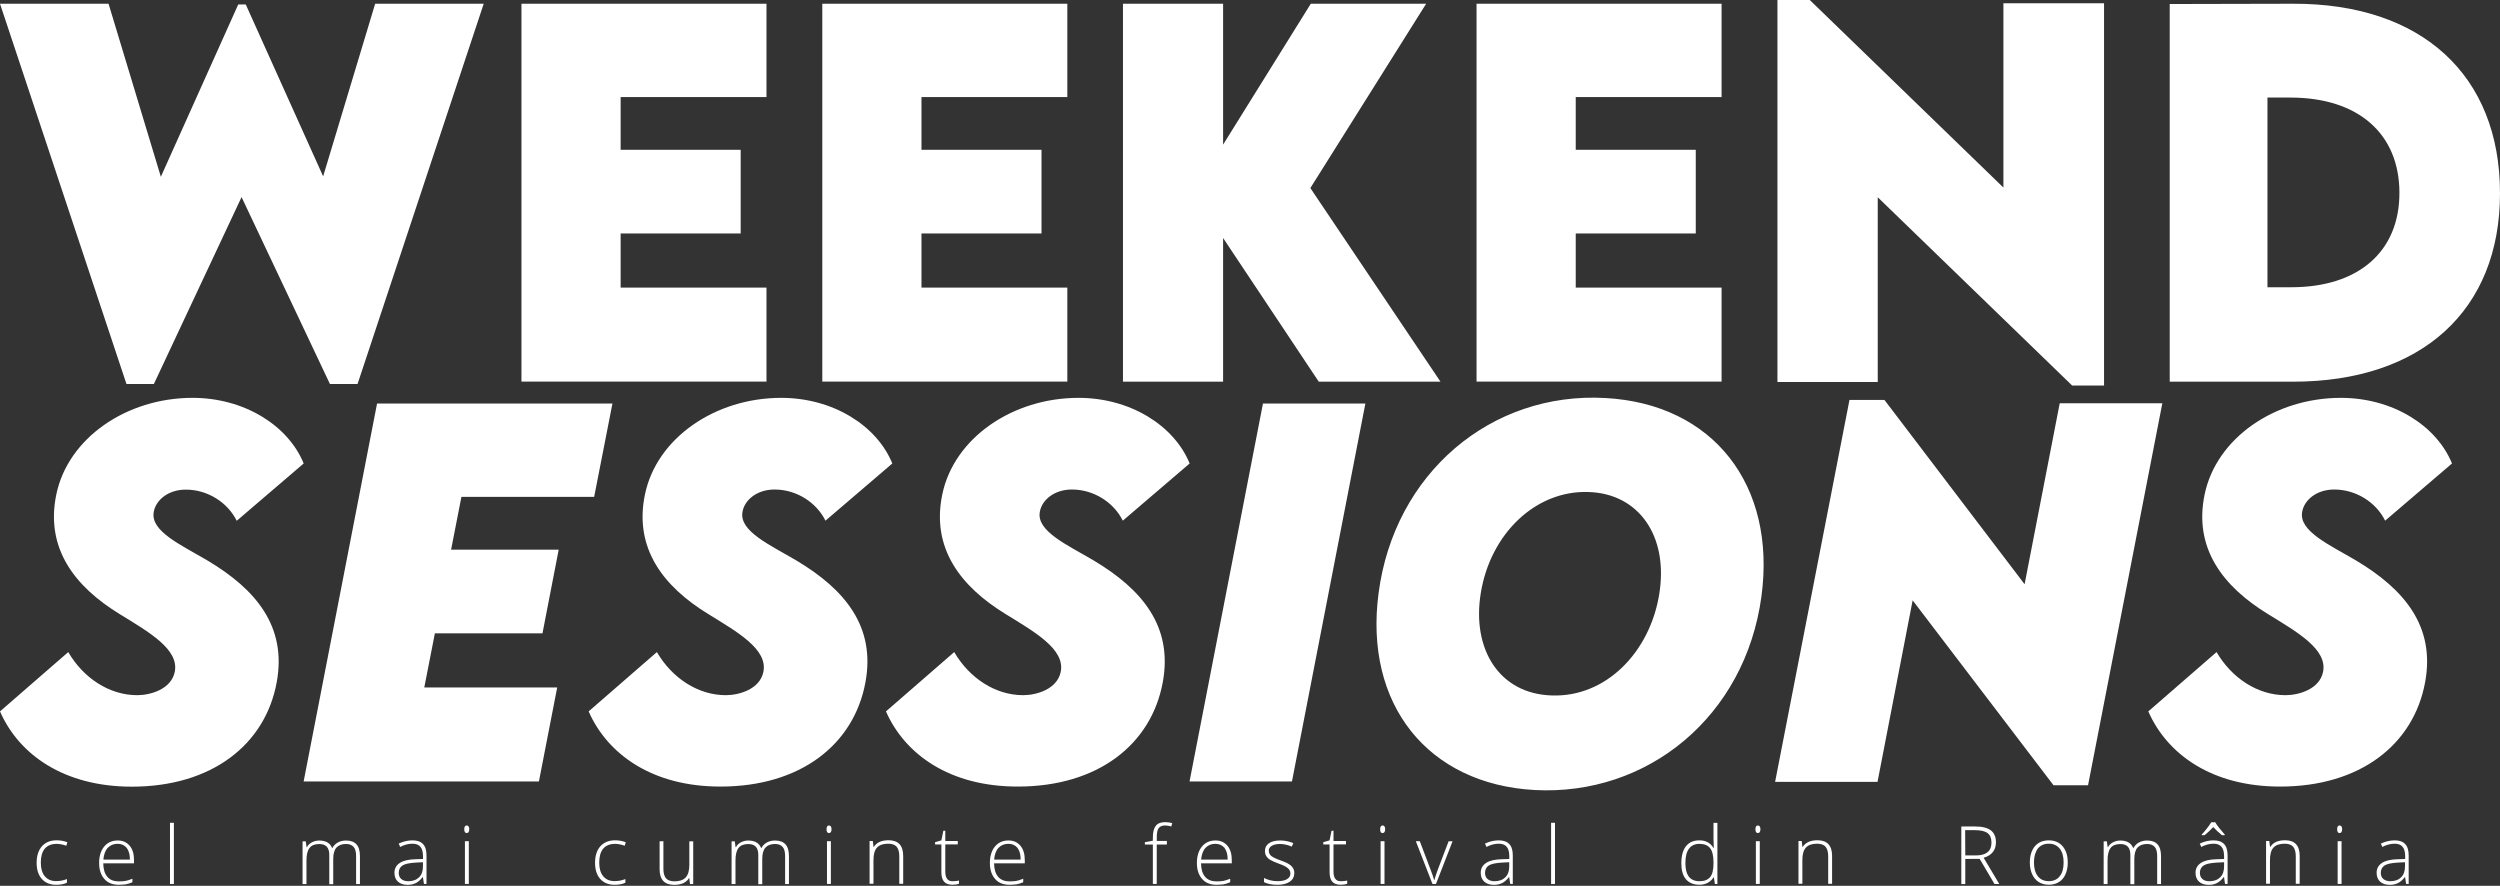 <?xml version="1.0" encoding="utf-8"?>
<!-- Generator: Adobe Illustrator 26.0.2, SVG Export Plug-In . SVG Version: 6.00 Build 0)  -->
<svg version="1.1" id="Layer_1" xmlns="http://www.w3.org/2000/svg" xmlns:xlink="http://www.w3.org/1999/xlink" x="0px" y="0px"
	 viewBox="0 0 4484.1 1588.8" style="enable-background:new 0 0 4484.1 1588.8;" xml:space="preserve">
<rect x="0" y="0" width="4484.1" height="1588.8" fill="#333333" stroke="none"/>
<style type="text/css">
	.st0{fill:#FFFFFF;}
</style>
<g>
	<g>
		<g>
			<g>
				<path id="SVGID_1_" class="st0" d="M0,6.7h194.7l93.8,310.4L427.3,8h13.5l138.8,308.3L672.9,6.7h194.7L641.3,688.8h-49.5
					L433.3,353.5L276,688.7h-49.2L0,6.7z M1113.2,174.1v94.6h215.3v150.1h-215.3v97.1h261.6v168.6H935.3V6.7h439.5v167.4H1113.2z
					 M1652.8,174.1v94.6h215.3v150.1h-215.3v97.1h261.6v168.6h-439.5V6.7h439.5v167.4H1652.8z M2365.4,684.6l-171.6-257.7v257.7
					h-179.6V6.7h179.6v252.7L2351.1,6.7H2558l-207.7,330.6l233.4,347.3L2365.4,684.6L2365.4,684.6z M2826.3,174.1v94.6h215.3v150.1
					h-215.3v97.1h261.6v168.6h-439.5V6.7h439.5v167.4C3087.9,174.1,2826.3,174.1,2826.3,174.1z M3773.9,5.9v685.6h-57.2L3368,353.8
					v331.4h-179.9V0h58l347.3,336.4V5.9H3773.9z M4484.1,346.6c0,210.3-140.8,338-371.3,338h-221.1V7.2l221.1-0.5
					C4343.3,5.9,4484.1,134.6,4484.1,346.6z M4303.7,346.1c0-106.4-74-171.1-195.5-171.1H4067v340.2h42.9
					C4230.2,515.2,4303.7,451.3,4303.7,346.1z"/>
			</g>
		</g>
	</g>
	<g>
		<g>
			<path id="SVGID_00000024680898558191095360000012261512581862004393_" class="st0" d="M0,1276l122.4-106.4
				c27.3,46.7,73.7,77.3,123.7,77.3c24.4,0,61-11,67.3-41.6c8.5-40.7-46.7-71.8-98.8-103.9C134.3,1052.2,80.9,983.7,101,886.9
				c21-101.4,126.2-173.3,244.3-173.3c92.9,0,171.6,49.6,199.4,117.7L424.6,934.1c-16.5-33.3-52.5-55.9-91.3-55.9
				c-31.9,0-53.9,19-57.5,39.9c-6.7,34.9,50,59.7,96.8,87.5c86.6,51.7,142.2,118.2,123.7,218.3C475.7,1335.8,379.7,1411,236.4,1411
				C114.7,1411,33.9,1353.5,0,1276z M827.6,891.3l-18.5,94.6h193L973,1136H780l-19,97.1h238.4l-32.8,168.6h-422l131.7-677.9h422.2
				l-32.8,167.4H827.6V891.3z M1055.8,1276l122.4-106.4c27.3,46.7,73.7,77.3,123.7,77.3c24.4,0,61-11,67.3-41.6
				c8.5-40.7-46.7-71.8-98.8-103.9c-80.3-49.2-133.7-117.7-113.6-214.5c21-101.4,126.2-173.3,244.3-173.3
				c92.9,0,171.6,49.6,199.4,117.7l-119.9,102.6c-16.5-33.3-52.5-55.9-91.3-55.9c-31.9,0-53.9,19-57.5,39.9
				c-6.7,34.9,50,59.7,96.8,87.5c86.6,51.7,142.2,118.2,123.7,218.3c-20.6,111.9-116.6,187.1-259.9,187.1
				C1170.7,1411,1089.9,1353.5,1055.8,1276z M1589.1,1276l122.4-106.4c27.3,46.7,73.7,77.3,123.7,77.3c24.4,0,61-11,67.3-41.6
				c8.5-40.7-46.7-71.8-98.8-103.9c-80.3-49.2-133.7-117.7-113.6-214.5c21-101.4,126.2-173.3,244.3-173.3
				c92.9,0,171.6,49.6,199.4,117.7l-119.9,102.6c-16.5-33.3-52.5-55.9-91.3-55.9c-31.9,0-53.9,19-57.5,39.9
				c-6.7,34.9,50,59.7,96.8,87.5c86.6,51.7,142.2,118.2,123.7,218.3c-20.6,111.9-116.6,187.1-259.9,187.1
				C1704,1411,1623.2,1353.5,1589.1,1276z M2265.3,723.8H2449l-131.7,677.9h-183.7L2265.3,723.8z M2472.7,1063.7
				c28.1-214.5,201.4-361.3,406.7-349.8c193.4,10.5,306.9,156,280,355.8c-29.1,215.3-204,358.3-407,347.3
				C2561,1406.4,2446.2,1263.4,2472.7,1063.7z M2976,1066.2c17.3-105.1-37.1-181.2-127-183.7c-94.6-3.3-175.8,74.8-193,181.2
				c-16.5,100.9,33.3,180.9,127.4,183.7C2881,1250.8,2959.2,1169.3,2976,1066.2z M3878.5,723l-133.3,685.5h-61.9l-252.7-331.7
				l-63,325.6h-183.7l133.4-685.1h62.7l251.4,330.6l63-324.6h184.2L3878.5,723L3878.5,723z M3853.3,1276l122.4-106.4
				c27.3,46.7,73.7,77.3,123.7,77.3c24.4,0,61-11,67.3-41.6c8.5-40.7-46.7-71.8-98.8-103.9c-80.3-49.2-133.7-117.7-113.6-214.5
				c21-101.4,126.2-173.3,244.3-173.3c92.9,0,171.6,49.6,199.4,117.7l-119.9,102.6c-16.5-33.3-52.5-55.9-91.3-55.9
				c-31.9,0-53.9,19-57.5,39.9c-6.7,34.9,50,59.7,96.8,87.5c86.6,51.7,142.2,118.2,123.7,218.3c-20.6,111.9-116.6,187.1-259.9,187.1
				C3968.1,1411,3887.3,1353.5,3853.3,1276z"/>
		</g>
	</g>
	<g>
		<path class="st0" d="M100.8,1587c-11,0-19.6-3.5-25.8-10.5c-6.2-7-9.3-16.6-9.3-28.9c0-12.6,3.2-22.6,9.6-29.8
			c6.5-7.2,15.3-10.6,26.4-10.6c6.7,0,13,1.2,19.1,3.5l-1.8,6.2c-6.7-2.2-12.3-3.3-17.3-3.3c-9.5,0-16.6,3-21.4,8.6
			c-4.8,5.8-7.1,14.1-7.1,25.1c0,10.3,2.3,18.5,7.1,24.3s11.6,8.8,20.3,8.8c7,0,13.3-1.2,19.5-3.7v6.5
			C115.1,1585.8,108.7,1587,100.8,1587z"/>
		<path class="st0" d="M213.2,1587c-11.1,0-19.8-3.3-25.9-10.3c-6.2-7-9.5-16.5-9.5-28.8c0-12.1,3-22.1,9-29.4
			c6-7.3,14.1-11,24.4-11c9,0,16.1,3.2,21.4,9.5c5.3,6.3,7.8,14.8,7.8,25.8v5.7h-55.2c0.2,10.6,2.5,18.5,7.3,24.1
			c4.8,5.7,11.8,8.3,20.8,8.3c4.5,0,8.3-0.3,11.6-0.8c3.3-0.7,7.5-1.8,12.6-4v6.3c-4.3,1.8-8.3,3.2-12,3.8
			C221.6,1586.5,217.5,1587,213.2,1587z M211,1513.5c-7.3,0-13.3,2.5-17.8,7.3s-7,12-7.8,21H233c0-9-1.8-15.8-5.7-21
			C223.3,1516,218,1513.5,211,1513.5z"/>
		<path class="st0" d="M311.9,1585.5h-7v-109.7h7V1585.5z"/>
		<path class="st0" d="M638.7,1585.5v-50.2c0-7.5-1.5-13-4.5-16.3s-7.3-5.2-13.3-5.2c-7.8,0-13.6,2.2-17.5,6.5
			c-3.8,4.3-5.7,11.1-5.7,20.5v45.1h-7.1v-52.5c0-13-5.8-19.5-17.8-19.5c-8.1,0-14,2.3-17.6,7c-3.7,4.7-5.5,12.1-5.5,22.4v42.4h-7
			V1509h5.7l1.5,10.6h0.5c2-3.8,5.2-6.8,9-8.8c4-2,8.3-3.2,13-3.2c12,0,19.8,4.5,23.3,13.6h0.3c2.5-4.5,5.8-7.8,10-10.1
			c4.3-2.3,9-3.5,14.5-3.5c8.3,0,14.6,2.2,18.8,6.8c4.2,4.5,6.3,11.6,6.3,21.3v50h-6.7v-0.3L638.7,1585.5L638.7,1585.5z"/>
		<path class="st0" d="M760.4,1585.5l-1.8-12.1h-0.7c-3.8,5-7.8,8.3-12,10.5c-4.2,2-8.8,3.2-14.5,3.2c-7.5,0-13.3-1.8-17.6-5.7
			c-4.2-3.8-6.3-9.3-6.3-16c0-7.5,3.2-13.3,9.5-17.5c6.2-4.2,15.3-6.3,27.1-6.7l14.6-0.5v-5.2c0-7.3-1.5-12.8-4.5-16.5
			s-7.8-5.7-14.3-5.7c-7,0-14.5,1.8-22.1,5.8l-2.7-6c8.3-4,16.8-5.8,24.9-5.8c8.3,0,14.6,2.2,18.8,6.7s6.2,11.1,6.2,20.5v51H760.4
			L760.4,1585.5z M732.1,1580.6c8.3,0,14.6-2.3,19.5-7c4.8-4.7,7-11.1,7-19.6v-7.5l-13.3,0.7c-10.8,0.7-18.5,2.2-23.1,5
			c-4.5,2.8-7,7.3-7,13.3c0,4.8,1.5,8.5,4.5,11.1C722.6,1579.1,726.8,1580.6,732.1,1580.6z"/>
		<path class="st0" d="M832.7,1487.4c0-4.5,1.5-6.8,4.5-6.8c1.5,0,2.7,0.7,3.3,1.8c0.8,1.2,1.2,2.8,1.2,5c0,2-0.5,3.8-1.2,5
			c-0.8,1.2-1.8,1.8-3.3,1.8C834.4,1494.3,832.7,1492,832.7,1487.4z M840.9,1585.5h-7v-76.7h7V1585.5z"/>
		<path class="st0" d="M1102.4,1587c-11,0-19.6-3.5-25.8-10.5c-6.2-7-9.3-16.6-9.3-28.9c0-12.6,3.2-22.6,9.6-29.8
			c6.5-7,15.3-10.6,26.4-10.6c6.7,0,13,1.2,19.1,3.5l-1.8,6.2c-6.7-2.2-12.3-3.3-17.3-3.3c-9.5,0-16.6,3-21.4,8.6
			c-4.8,5.8-7.1,14.1-7.1,25.1c0,10.3,2.3,18.5,7.1,24.3c4.8,5.8,11.6,8.8,20.3,8.8c7,0,13.3-1.2,19.5-3.7v6.5
			C1116.7,1585.8,1110.2,1587,1102.4,1587z"/>
		<path class="st0" d="M1189.9,1508.8v49.7c0,7.8,1.7,13.3,4.8,17c3.2,3.5,8.3,5.3,15.1,5.3c9.1,0,15.8-2.3,20.1-7s6.5-12,6.5-22.4
			V1509h7v76.7h-5.8l-1.3-10.6h-0.5c-5,8-13.8,12-26.6,12c-17.5,0-26.1-9.5-26.1-28.1v-50L1189.9,1508.8L1189.9,1508.8z"/>
		<path class="st0" d="M1408.2,1585.5v-50.2c0-7.5-1.5-13-4.5-16.3s-7.3-5.2-13.3-5.2c-7.8,0-13.6,2.2-17.5,6.5
			c-3.8,4.3-5.7,11.1-5.7,20.5v45.1h-7.1v-52.5c0-13-5.8-19.5-17.8-19.5c-8.1,0-14,2.3-17.6,7c-3.7,4.7-5.5,12.1-5.5,22.4v42.4h-7
			V1509h5.7l1.5,10.6h0.5c2-3.8,5.2-6.8,9-8.8c4-2,8.3-3.2,13-3.2c12,0,19.8,4.5,23.3,13.6h0.3c2.5-4.5,5.8-7.8,10-10.1
			c4.3-2.3,9-3.5,14.5-3.5c8.3,0,14.6,2.2,18.8,6.8c4.2,4.5,6.3,11.6,6.3,21.3v50h-6.7v-0.3L1408.2,1585.5L1408.2,1585.5z"/>
		<path class="st0" d="M1482.5,1487.4c0-4.5,1.5-6.8,4.5-6.8c1.5,0,2.7,0.7,3.3,1.8c0.8,1.2,1.2,2.8,1.2,5c0,2-0.5,3.8-1.2,5
			c-0.8,1.2-1.8,1.8-3.3,1.8C1484,1494.3,1482.5,1492,1482.5,1487.4z M1490.3,1585.5h-7v-76.7h7V1585.5z"/>
		<path class="st0" d="M1613,1585.5v-49.9c0-7.6-1.7-13.3-4.8-17c-3.2-3.5-8.3-5.3-15.1-5.3c-9.1,0-15.8,2.3-20.1,7
			c-4.3,4.7-6.3,12.1-6.3,22.4v42.4h-7v-76.6h5.8l1.3,10.6h0.5c5-8,13.8-12,26.6-12c17.3,0,26.1,9.5,26.1,28.1v50h-7V1585.5z"/>
		<path class="st0" d="M1708.5,1580.6c4.5,0,8.3-0.5,11.6-1.2v5.7c-3.3,1.2-7.3,1.8-11.8,1.8c-6.8,0-11.8-1.8-15-5.5
			s-4.8-9.3-4.8-17.1v-49.6h-11.3v-4.2l11.3-3.2l3.5-17.3h3.5v18.5h22.4v6h-22.4v48.6c0,5.8,1,10.3,3.2,13.1
			C1700.7,1579.3,1704,1580.6,1708.5,1580.6z"/>
		<path class="st0" d="M1810.9,1587c-11.1,0-19.8-3.3-25.9-10.3c-6.2-7-9.5-16.5-9.5-28.8c0-12.1,3-22.1,9-29.4
			c6-7.3,14.1-11,24.4-11c9,0,16.1,3.2,21.4,9.5s7.8,14.8,7.8,25.8v5.7H1783c0.2,10.6,2.5,18.5,7.3,24.1c4.8,5.7,11.8,8.3,20.8,8.3
			c4.5,0,8.3-0.3,11.6-0.8c3.3-0.7,7.5-1.8,12.6-4v6.3c-4.3,1.8-8.3,3.2-12,3.8C1819.4,1586.5,1815.2,1587,1810.9,1587z
			 M1808.7,1513.5c-7.3,0-13.3,2.5-17.8,7.3s-7,12-7.8,21h47.6c0-9-1.8-15.8-5.7-21C1821,1516,1815.7,1513.5,1808.7,1513.5z"/>
		<path class="st0" d="M2092.9,1514.8h-18.1v70.7h-7v-70.7h-14.3v-4.2l14.3-2.7v-5.8c0-9.5,1.8-16.3,5.2-20.8
			c3.5-4.5,9.1-6.7,17-6.7c4.3,0,8.5,0.7,12.6,1.8l-1.7,6c-3.8-1.2-7.5-1.8-11.1-1.8c-5.5,0-9.3,1.7-11.6,4.8
			c-2.3,3.2-3.3,8.5-3.3,15.8v7.1h18.1L2092.9,1514.8L2092.9,1514.8z"/>
		<path class="st0" d="M2182.2,1587c-11.1,0-19.8-3.3-25.9-10.3c-6.2-7-9.5-16.5-9.5-28.8c0-12.1,3-22.1,9-29.4
			c6-7.3,14.1-11,24.4-11c9,0,16.1,3.2,21.4,9.5c5.3,6.3,7.8,14.8,7.8,25.8v5.7h-55.2c0.2,10.6,2.5,18.5,7.3,24.1
			c4.8,5.7,11.8,8.3,20.8,8.3c4.5,0,8.3-0.3,11.6-0.8c3.3-0.7,7.5-1.8,12.6-4v6.3c-4.3,1.8-8.3,3.2-12,3.8
			C2190.7,1586.5,2186.5,1587,2182.2,1587z M2180,1513.5c-7.3,0-13.3,2.5-17.8,7.3s-7,12-7.8,21h47.6c0-9-1.8-15.8-5.7-21
			C2192.3,1516,2186.8,1513.5,2180,1513.5z"/>
		<path class="st0" d="M2321.5,1565.5c0,7-2.7,12.1-7.8,15.8c-5.3,3.7-12.6,5.7-22.1,5.7c-10.3,0-18.5-1.7-24.4-4.7v-7.5
			c7.6,3.8,15.8,5.7,24.4,5.7c7.6,0,13.3-1.3,17.1-3.8c4-2.5,5.8-5.8,5.8-10c0-3.8-1.7-7-4.7-9.6c-3.2-2.7-8.3-5.3-15.5-7.8
			c-7.6-2.8-13.1-5.2-16.1-7.1c-3.2-2-5.5-4.3-7-6.8c-1.7-2.5-2.3-5.7-2.3-9.3c0-5.7,2.3-10.3,7.1-13.6c4.8-3.3,11.6-5,20.3-5
			c8.3,0,16.1,1.7,23.4,4.7l-2.7,6.3c-7.5-3.2-14.6-4.7-21-4.7c-6.3,0-11.1,1-14.8,3.2s-5.5,5-5.5,8.6c0,4,1.5,7.1,4.3,9.5
			c2.8,2.3,8.3,5.2,16.8,8.1c7,2.5,12,4.7,15.1,6.8c3.2,2,5.7,4.3,7,6.8C2320.7,1559.2,2321.5,1562.2,2321.5,1565.5z"/>
		<path class="st0" d="M2404.8,1580.6c4.5,0,8.3-0.5,11.6-1.2v5.7c-3.3,1.2-7.3,1.8-11.8,1.8c-6.8,0-11.8-1.8-15-5.5
			s-4.8-9.3-4.8-17.1v-49.6h-11.3v-4.2l11.3-3.2l3.5-17.3h3.5v18.5h22.4v6h-22.4v48.6c0,5.8,1,10.3,3.2,13.1
			C2397.2,1579.3,2400.5,1580.6,2404.8,1580.6z"/>
		<path class="st0" d="M2475.5,1487.4c0-4.5,1.5-6.8,4.5-6.8c1.5,0,2.7,0.7,3.3,1.8c0.8,1.2,1.2,2.8,1.2,5c0,2-0.5,3.8-1.2,5
			c-0.8,1.2-1.8,1.8-3.3,1.8C2476.8,1494.3,2475.5,1492,2475.5,1487.4z M2483.3,1585.5h-7v-76.7h7V1585.5z"/>
		<path class="st0" d="M2569.3,1585.5l-29.8-76.7h7.1l19.8,52.2c2.7,6.7,4.5,12.5,5.8,17.5h0.5c1.8-6.5,4-12.3,5.8-17.6l19.8-52h7.1
			l-29.8,76.7L2569.3,1585.5L2569.3,1585.5z"/>
		<path class="st0" d="M2708.8,1585.5l-1.8-12.1h-0.7c-3.8,5-7.8,8.3-12,10.5c-4.2,2-8.8,3.2-14.5,3.2c-7.5,0-13.3-1.8-17.6-5.7
			c-4.2-3.8-6.3-9.3-6.3-16c0-7.5,3.2-13.3,9.5-17.5c6.2-4.2,15.3-6.3,27.1-6.7l14.6-0.5v-5.2c0-7.3-1.5-12.8-4.5-16.5
			s-7.8-5.7-14.3-5.7c-7,0-14.5,1.8-22.1,5.8l-2.7-6c8.3-4,16.8-5.8,24.9-5.8c8.3,0,14.6,2.2,18.8,6.7s6.2,11.1,6.2,20.5v51H2708.8
			L2708.8,1585.5z M2680.5,1580.6c8.3,0,14.6-2.3,19.5-7c4.8-4.7,7-11.1,7-19.6v-7.5l-13.3,0.7c-10.8,0.7-18.5,2.2-23.1,5
			c-4.5,2.8-7,7.3-7,13.3c0,4.8,1.5,8.5,4.5,11.1C2670.9,1579.1,2675.2,1580.6,2680.5,1580.6z"/>
		<path class="st0" d="M2789.1,1585.5h-7v-109.7h7V1585.5z"/>
		<path class="st0" d="M3048.1,1507.3c5.7,0,10.3,1,14.5,3.2c4.2,2,7.6,5.5,10.8,10.5h0.5c-0.3-5.8-0.5-11.8-0.5-17.5v-27.6h7v109.7
			h-4.5l-1.8-11.8h-0.7c-5.8,8.8-14.3,13.1-25.1,13.1c-10.6,0-18.6-3.2-24.3-9.8c-5.7-6.7-8.3-16.1-8.3-28.8
			c0-13.3,2.8-23.4,8.3-30.4C3029.5,1510.8,3037.5,1507.3,3048.1,1507.3z M3048.1,1513.6c-8.3,0-14.6,3-18.8,8.8
			c-4.3,5.8-6.3,14.5-6.3,25.6c0,21.8,8.3,32.6,25.3,32.6c8.6,0,15-2.5,19.1-7.5c4.2-5,6-13.3,6-24.9v-1.2c0-12-2-20.5-6-25.6
			C3063.4,1516.3,3057.1,1513.6,3048.1,1513.6z"/>
		<path class="st0" d="M3148.6,1487.4c0-4.5,1.5-6.8,4.5-6.8c1.5,0,2.7,0.7,3.3,1.8c0.8,1.2,1.2,2.8,1.2,5c0,2-0.5,3.8-1.2,5
			c-0.8,1.2-1.8,1.8-3.3,1.8C3150.1,1494.3,3148.6,1492,3148.6,1487.4z M3156.4,1585.5h-7v-76.7h7V1585.5z"/>
		<path class="st0" d="M3279.1,1585.5v-49.9c0-7.6-1.7-13.3-4.8-17c-3.2-3.5-8.3-5.3-15.1-5.3c-9.1,0-15.8,2.3-20.1,7
			s-6.3,12.1-6.3,22.4v42.4h-7v-76.6h5.8l1.3,10.6h0.5c5-8,13.8-12,26.6-12c17.3,0,26.1,9.5,26.1,28.1v50h-7V1585.5L3279.1,1585.5z"
			/>
		<path class="st0" d="M3525,1540.6v45.1h-7.1v-103.3h24.6c12.8,0,22.1,2.3,28.4,7c6.2,4.7,9.1,12,9.1,21.3c0,7-1.8,12.8-5.5,17.5
			s-9.3,8.3-16.6,10.3l28.1,47.1h-8.6l-26.6-45.1L3525,1540.6L3525,1540.6z M3525,1534.3h19.6c8.6,0,15.5-1.8,20.3-5.8
			c4.8-3.8,7.1-9.5,7.1-17.1c0-7.8-2.3-13.5-7-17.1c-4.7-3.5-12.3-5.3-23.1-5.3h-17.1L3525,1534.3L3525,1534.3z"/>
		<path class="st0" d="M3708.8,1546.9c0,12.5-3.2,22.3-9.1,29.4c-6,7-14.5,10.6-25.1,10.6c-6.8,0-12.6-1.7-17.8-4.8
			c-5.2-3.2-9.1-8-11.8-14c-2.8-6-4.2-13.1-4.2-21c0-12.5,3.2-22.3,9.1-29.3c6-7,14.5-10.5,24.9-10.5c10.6,0,18.8,3.5,24.8,10.6
			C3705.8,1525.1,3708.8,1534.8,3708.8,1546.9z M3648.2,1546.9c0,10.6,2.3,18.8,7,24.8c4.7,5.8,11.1,8.8,19.6,8.8s15-3,19.6-8.8
			c4.7-5.8,7-14.1,7-24.8s-2.3-18.8-7-24.8c-4.7-5.8-11.3-8.8-19.6-8.8c-8.5,0-15,3-19.6,8.6
			C3650.6,1528.1,3648.2,1536.4,3648.2,1546.9z"/>
		<path class="st0" d="M3869.2,1585.5v-50.2c0-7.5-1.5-13-4.5-16.3s-7.3-5.2-13.3-5.2c-7.8,0-13.6,2.2-17.5,6.5
			c-3.8,4.3-5.7,11.1-5.7,20.5v45.1h-7.1v-52.5c0-13-5.8-19.5-17.8-19.5c-8.1,0-14,2.3-17.6,7c-3.7,4.7-5.5,12.1-5.5,22.4v42.4h-7
			V1509h5.7l1.5,10.6h0.5c2-3.8,5.2-6.8,9-8.8c4-2,8.3-3.2,13-3.2c12,0,19.8,4.5,23.3,13.6h0.3c2.5-4.5,5.8-7.8,10-10.1
			c4.3-2.3,9-3.5,14.5-3.5c8.3,0,14.6,2.2,18.8,6.8c4.2,4.7,6.3,11.6,6.3,21.3v50h-6.7v-0.3L3869.2,1585.5L3869.2,1585.5z"/>
		<path class="st0" d="M3990.9,1585.5l-1.8-12.1h-0.7c-3.8,5-7.8,8.3-12,10.5s-8.8,3.2-14.5,3.2c-7.5,0-13.3-1.8-17.6-5.7
			c-4.2-3.8-6.3-9.3-6.3-16c0-7.5,3.2-13.3,9.5-17.5c6.2-4.2,15.3-6.3,27.1-6.7l14.6-0.5v-5.2c0-7.3-1.5-12.8-4.5-16.5
			s-7.8-5.7-14.3-5.7c-7,0-14.5,1.8-22.1,5.8l-2.7-6c8.3-4,16.8-5.8,24.9-5.8c8.3,0,14.6,2.2,18.8,6.7s6.2,11.1,6.2,20.5v51H3990.9
			L3990.9,1585.5z M3962.7,1580.6c8.3,0,14.6-2.3,19.5-7c4.8-4.7,7-11.1,7-19.6v-7.5l-13.3,0.7c-10.8,0.7-18.5,2.2-23.1,5
			c-4.5,2.8-7,7.3-7,13.3c0,4.8,1.5,8.5,4.5,11.1C3953.2,1579.3,3957.3,1580.6,3962.7,1580.6z M3949.2,1496.8c3-3.2,6-6.8,9.3-11
			c3.2-4.2,5.8-7.8,7.8-11h7c3.2,5.7,9,13,17.1,22.1v1.2h-5c-5.7-4.7-10.8-9.5-15.6-14.6c-5.2,5.3-10.3,10.3-15.6,14.6h-5V1496.8
			L3949.2,1496.8z"/>
		<path class="st0" d="M4117.8,1585.5v-49.9c0-7.6-1.7-13.3-4.8-17c-3.2-3.5-8.3-5.3-15.1-5.3c-9.1,0-15.8,2.3-20.1,7
			s-6.3,12.1-6.3,22.4v42.4h-7v-76.6h5.8l1.3,10.6h0.5c5-8,13.8-12,26.6-12c17.3,0,26.1,9.5,26.1,28.1v50h-7V1585.5z"/>
		<path class="st0" d="M4192,1487.4c0-4.5,1.5-6.8,4.5-6.8c1.5,0,2.7,0.7,3.3,1.8c0.8,1.2,1.2,2.8,1.2,5c0,2-0.5,3.8-1.2,5
			c-0.8,1.2-1.8,1.8-3.3,1.8C4193.5,1494.3,4192,1492,4192,1487.4z M4199.9,1585.5h-7v-76.7h7V1585.5z"/>
		<path class="st0" d="M4315.7,1585.5l-1.8-12.1h-0.7c-3.8,5-7.8,8.3-12,10.5c-4.2,2-8.8,3.2-14.5,3.2c-7.5,0-13.3-1.8-17.6-5.7
			c-4.2-3.8-6.3-9.3-6.3-16c0-7.5,3.2-13.3,9.5-17.5c6.2-4.2,15.3-6.3,27.1-6.7l14.6-0.5v-5.2c0-7.3-1.5-12.8-4.5-16.5
			s-7.8-5.7-14.3-5.7c-7,0-14.5,1.8-22.1,5.8l-2.7-6c8.3-4,16.8-5.8,24.9-5.8c8.3,0,14.6,2.2,18.8,6.7c4.2,4.5,6.2,11.1,6.2,20.5v51
			H4315.7L4315.7,1585.5z M4287.2,1580.6c8.3,0,14.6-2.3,19.5-7c4.7-4.7,7-11.1,7-19.6v-7.5l-13.3,0.7c-10.8,0.7-18.5,2.2-23.1,5
			c-4.5,2.8-7,7.3-7,13.3c0,4.8,1.5,8.5,4.5,11.1C4277.9,1579.1,4282.1,1580.6,4287.2,1580.6z"/>
	</g>
</g>
</svg>
